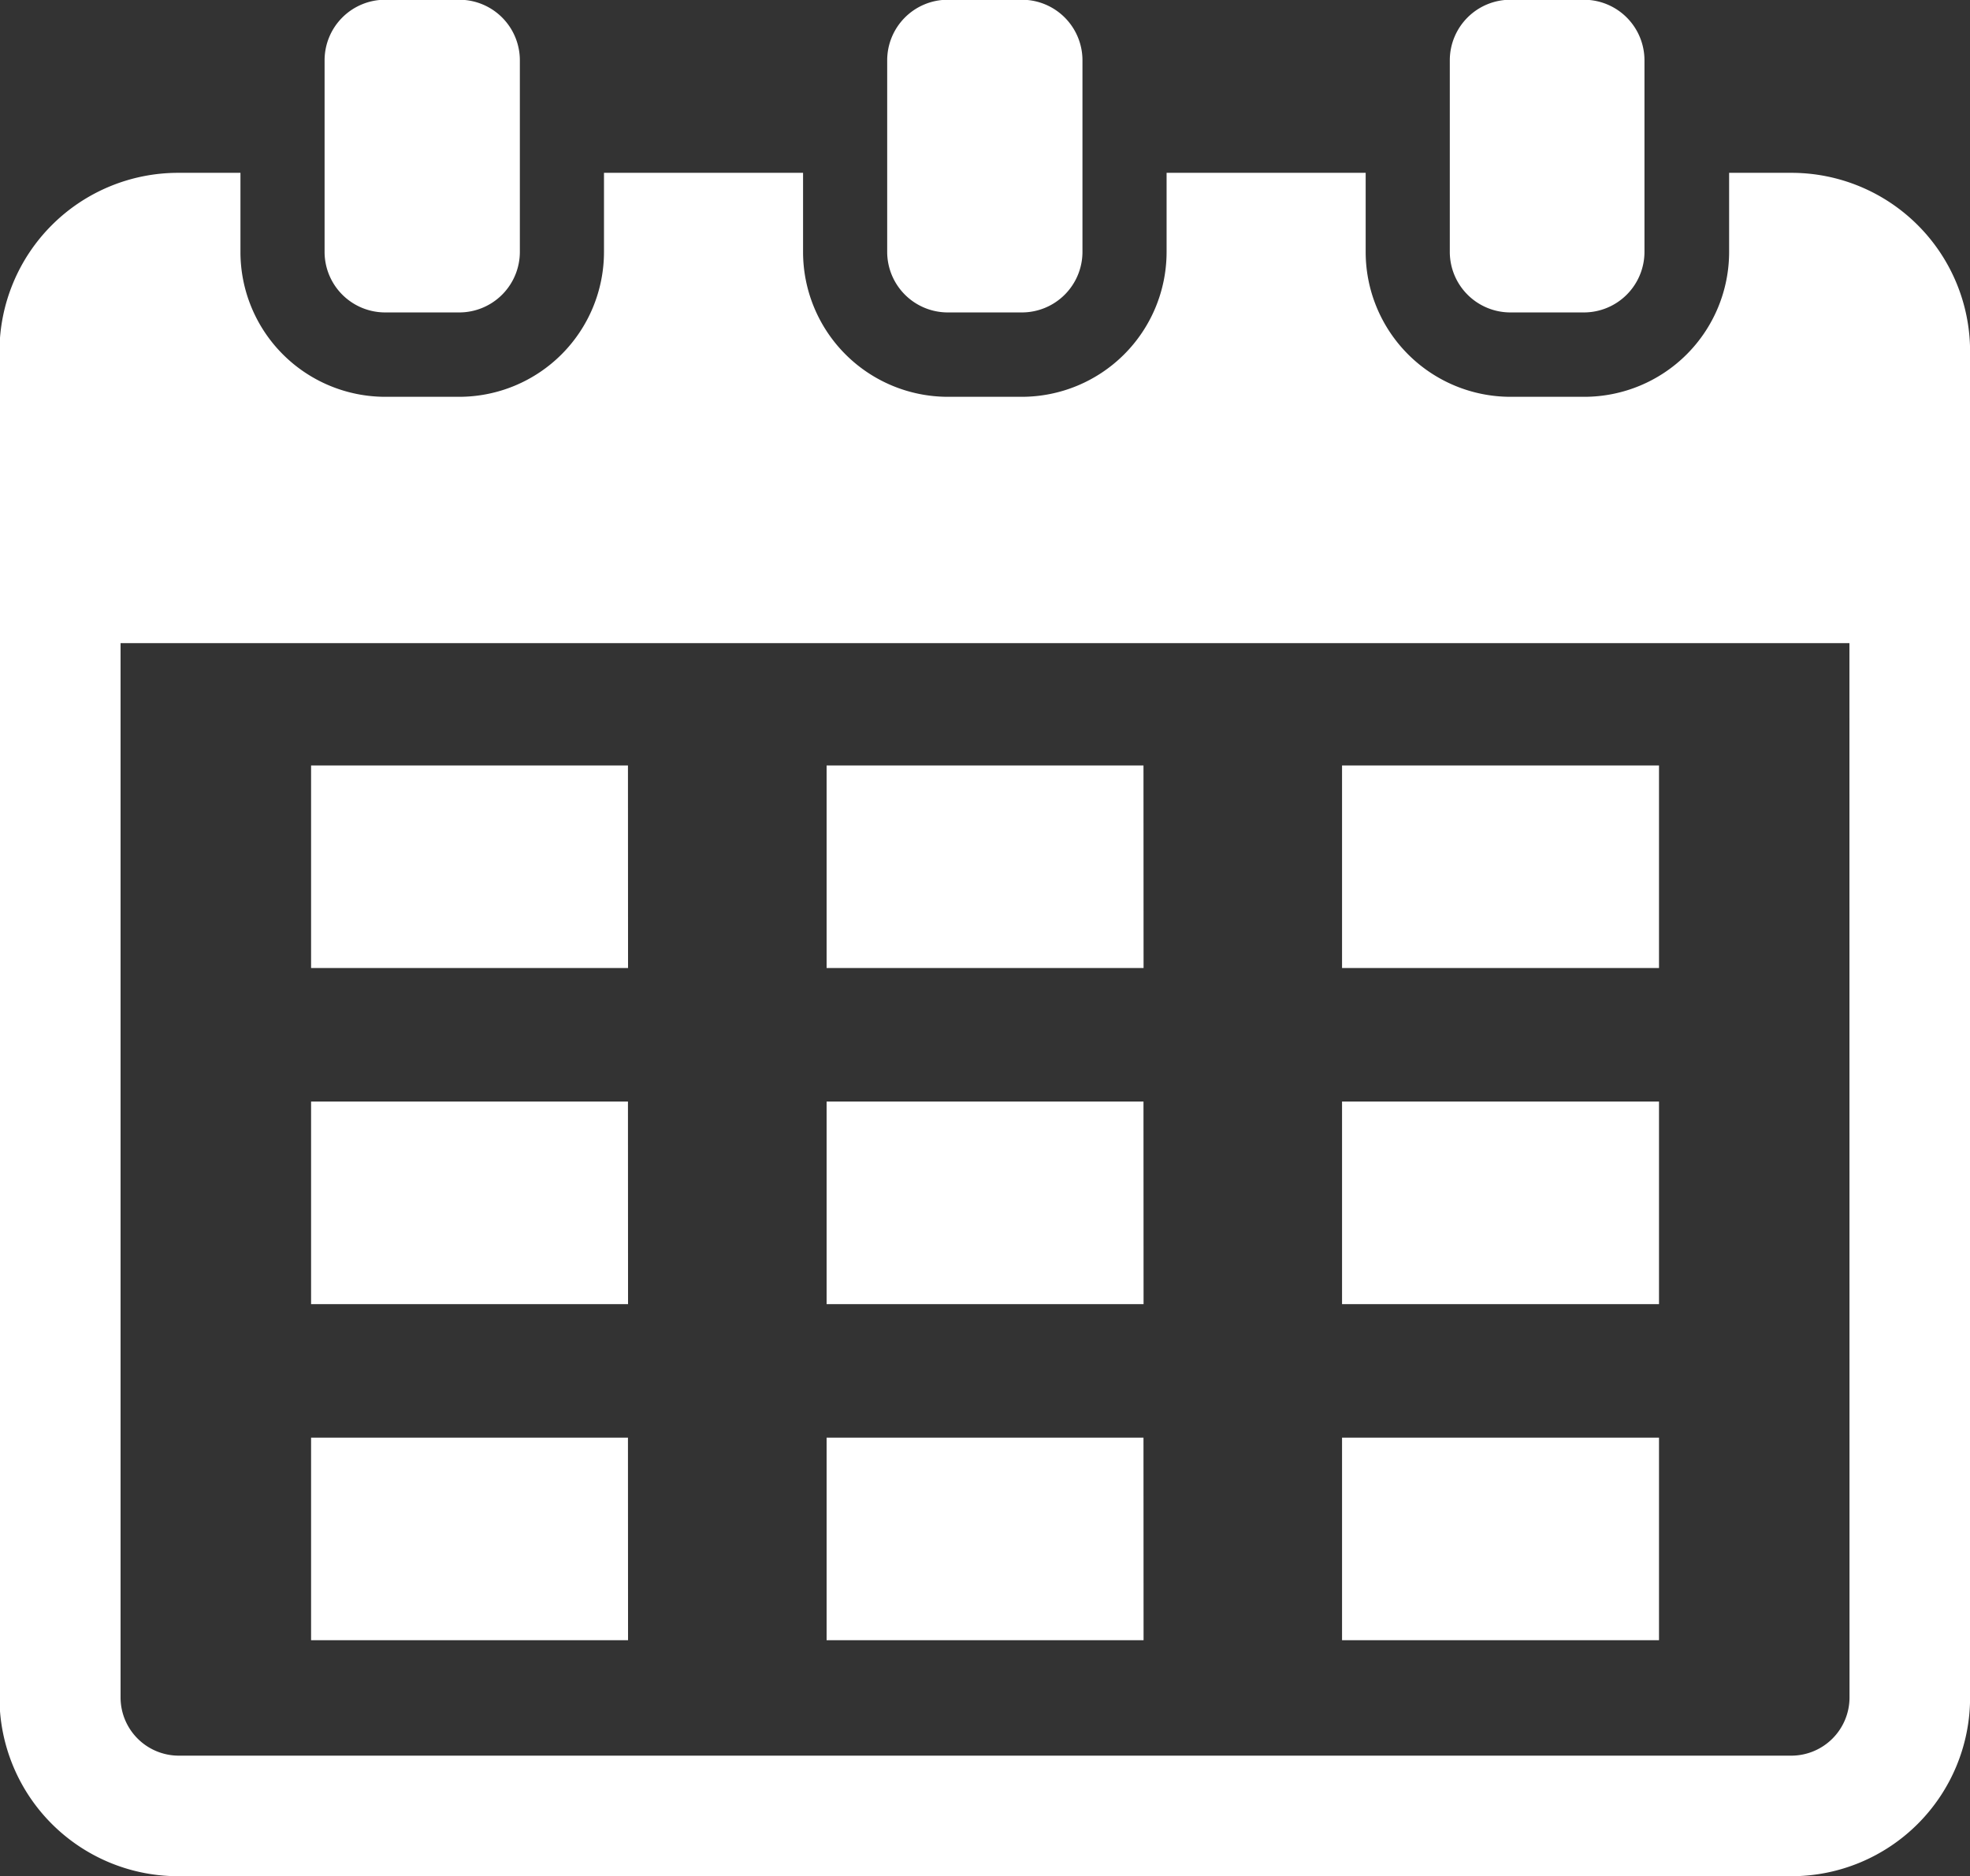 <svg height="21.679" viewBox="0 0 22.76 21.679" width="22.76" xmlns="http://www.w3.org/2000/svg"><rect x="0" y="0" width="22.76" height="21.679" fill="#333333" stroke="none"/><path d="m80.753 65.928h-.726v.916a1.674 1.674 0 0 1 -1.672 1.672h-.855a1.674 1.674 0 0 1 -1.672-1.672v-.916h-2.3v.916a1.674 1.674 0 0 1 -1.672 1.672h-.856a1.674 1.674 0 0 1 -1.672-1.672v-.916h-2.3v.916a1.674 1.674 0 0 1 -1.672 1.672h-.856a1.674 1.674 0 0 1 -1.672-1.672v-.916h-.726a2.064 2.064 0 0 0 -2.058 2.058v15.566a2.064 2.064 0 0 0 2.058 2.058h18.651a2.064 2.064 0 0 0 2.058-2.058v-15.566a2.064 2.064 0 0 0 -2.058-2.058zm.665 17.624a.673.673 0 0 1 -.665.665h-18.645a.673.673 0 0 1 -.665-.665v-12.19h19.974zm-10.418-16.011h.856a.7.7 0 0 0 .7-.7v-2.213a.7.7 0 0 0 -.7-.7h-.856a.7.7 0 0 0 -.7.7v2.217a.7.7 0 0 0 .7.696zm-6.5 0h.856a.7.7 0 0 0 .7-.7v-2.213a.7.7 0 0 0 -.7-.7h-.856a.7.7 0 0 0 -.7.7v2.217a.7.7 0 0 0 .706.696zm12.993 0h.856a.7.7 0 0 0 .7-.7v-2.213a.7.7 0 0 0 -.7-.7h-.849a.7.7 0 0 0 -.7.7v2.217a.7.7 0 0 0 .7.696zm-10.188 5.235h-3.661v2.34h3.662zm5.956 0h-3.661v2.34h3.662zm5.956 0h-3.662v2.34h3.662zm-11.912 3.883h-3.661v2.341h3.662zm5.956 0h-3.661v2.341h3.662zm5.956 0h-3.662v2.341h3.662zm-11.912 3.884h-3.661v2.34h3.662zm5.956 0h-3.661v2.34h3.662zm5.956 0h-3.662v2.34h3.662z" fill="#fff" transform="translate(-60.05 -63.931)"/></svg>